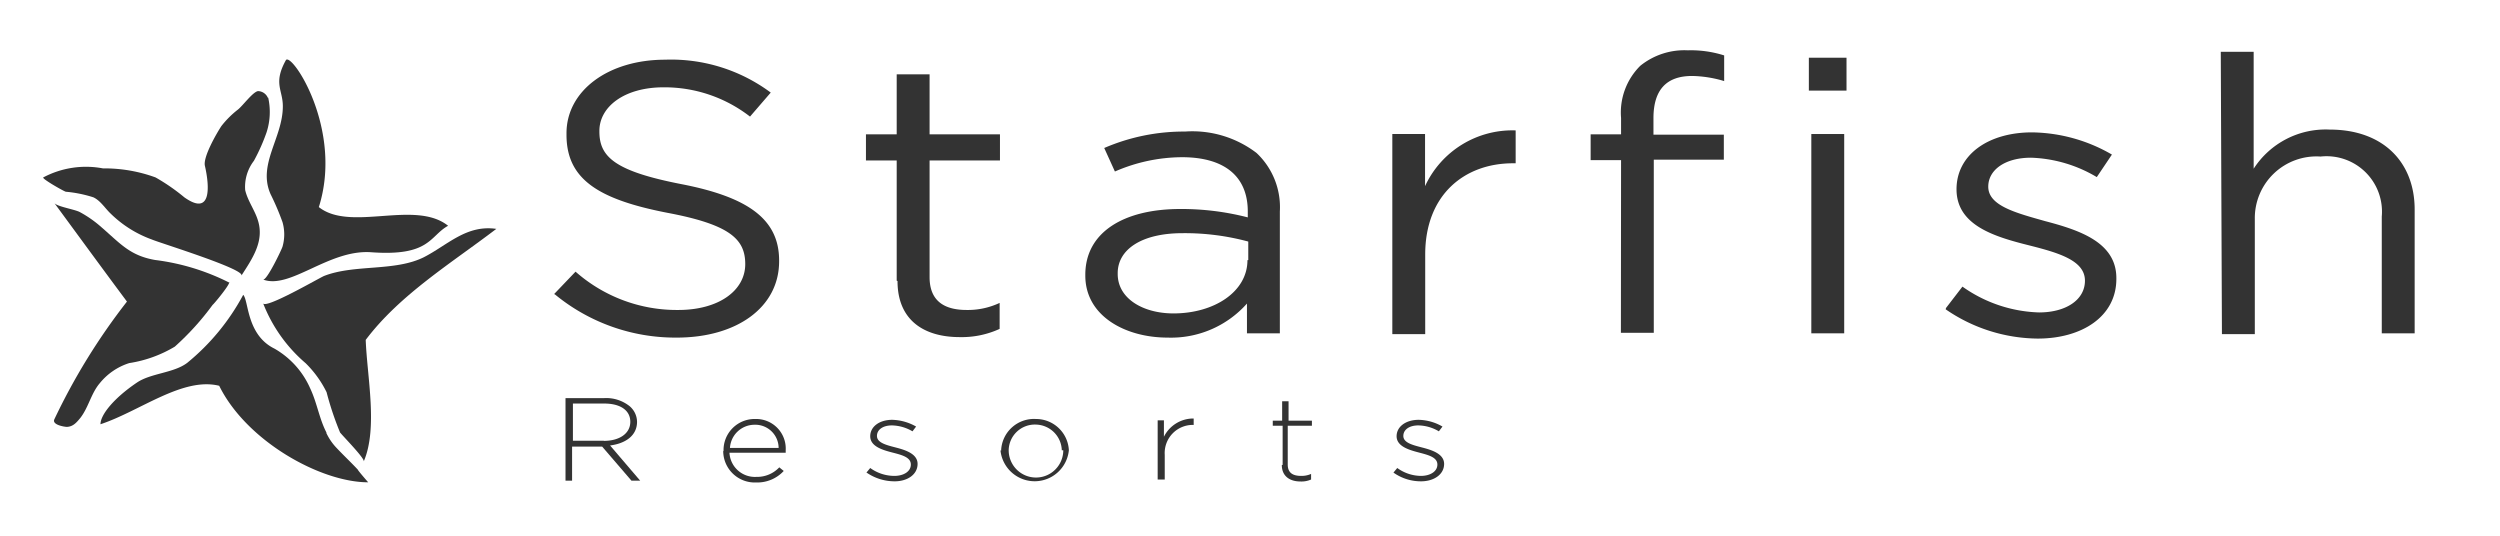 <svg xmlns="http://www.w3.org/2000/svg" viewBox="0 0 152.03 32.57"><defs><style>.cls-1,.cls-2{fill:#333;}.cls-2{fill-rule:evenodd;}</style></defs><path class="cls-1" d="M33.69,17.89,35,16.52a9.3,9.3,0,0,0,6.25,2.33c2.46,0,4.07-1.18,4.07-2.79v0c0-1.51-.92-2.4-4.74-3.12-4.21-.82-6.13-2.05-6.13-4.74V8.1c0-2.57,2.52-4.47,6-4.47a10.15,10.15,0,0,1,6.42,2L45.61,7.09a8.48,8.48,0,0,0-5.26-1.78c-2.38,0-3.9,1.18-3.9,2.65V8c0,1.54.94,2.41,5,3.2s5.93,2.14,5.93,4.64v.05c0,2.81-2.59,4.64-6.22,4.64a11.52,11.52,0,0,1-7.43-2.64"/><path class="cls-1" d="M54.53,17.07V9.76H52.66V8.17h1.87V4.52h2V8.17h4.28V9.76H56.53v7.09c0,1.47.91,2,2.26,2a4.54,4.54,0,0,0,2-.43V20a5.52,5.52,0,0,1-2.43.5c-2.14,0-3.78-1-3.78-3.41"/><path class="cls-1" d="M66,16.76v-.05c0-2.6,2.36-4,5.77-4a16.13,16.13,0,0,1,4.11.51v-.36c0-2.17-1.46-3.3-4-3.3a10.31,10.31,0,0,0-4.08.87L67.15,9a12.22,12.22,0,0,1,4.91-1A6.43,6.43,0,0,1,76.41,9.3a4.52,4.52,0,0,1,1.42,3.56v7.41h-2V18.46A6.17,6.17,0,0,1,71,20.53c-2.55,0-5-1.3-5-3.77m9.91-.94V14.69a14.81,14.81,0,0,0-4-.51c-2.5,0-3.94,1-3.94,2.43v.05c0,1.51,1.56,2.4,3.39,2.4,2.48,0,4.5-1.32,4.5-3.24"/><path class="cls-1" d="M84.66,8.15h2v3.17a5.85,5.85,0,0,1,5.51-3.39v2H92c-2.93,0-5.33,1.9-5.33,5.55v4.84h-2V8.15Z"/><path class="cls-1" d="M98.58,9.74H96.73V8.17h1.85v-1A4,4,0,0,1,99.75,4a4.27,4.27,0,0,1,2.89-.94,6.68,6.68,0,0,1,2.21.31V4.93a7.19,7.19,0,0,0-1.95-.31c-1.56,0-2.35.84-2.35,2.57v1h4.28V9.71h-4.26V20.24h-2Z"/><path class="cls-1" d="M110,3.51h2.29v2H110Zm.15,4.64h2V20.27h-2Z"/><path class="cls-1" d="M118.34,18.73l1-1.3A8.47,8.47,0,0,0,124,19c1.61,0,2.79-.75,2.79-1.93v0c0-1.23-1.59-1.69-3.36-2.14-2.12-.53-4.45-1.21-4.45-3.42v0c0-2.09,1.92-3.46,4.59-3.46a9.9,9.9,0,0,1,4.86,1.35l-.92,1.37a8.32,8.32,0,0,0-4-1.18c-1.59,0-2.6.75-2.6,1.76v0c0,1.16,1.66,1.59,3.47,2.1,2.09.55,4.32,1.29,4.32,3.46v.05c0,2.3-2.11,3.63-4.78,3.63a10,10,0,0,1-5.6-1.78"/><path class="cls-1" d="M135.05,3.15h2v7.11a5.21,5.21,0,0,1,4.62-2.38c3.27,0,5.17,2,5.17,4.86v7.53h-2v-7.1a3.37,3.37,0,0,0-3.72-3.65,3.75,3.75,0,0,0-4,3.8v7h-2Z"/><path class="cls-1" d="M34.41,24.21h2.33a2.28,2.28,0,0,1,1.56.5,1.27,1.27,0,0,1,.44.94v0c0,.84-.7,1.32-1.64,1.44l1.83,2.14H38.4l-1.78-2.07H34.79v2.07h-.4V24.21Zm2.31,2.6c.94,0,1.61-.44,1.61-1.16v0c0-.68-.58-1.11-1.59-1.11h-1.9v2.26h1.88Z"/><path class="cls-1" d="M44,27.41h0a1.89,1.89,0,0,1,1.93-1.93,1.8,1.8,0,0,1,1.85,1.9v.15H44.36A1.55,1.55,0,0,0,46,29a1.85,1.85,0,0,0,1.39-.58l.27.22a2.19,2.19,0,0,1-1.68.7,1.92,1.92,0,0,1-2-1.9m3.37-.2a1.42,1.42,0,0,0-1.47-1.41,1.5,1.5,0,0,0-1.49,1.41Z"/><path class="cls-1" d="M52.68,28.75l.24-.29a2.51,2.51,0,0,0,1.47.48c.55,0,1-.26,1-.69v0c0-.43-.5-.57-1.08-.72s-1.39-.36-1.39-1v0c0-.58.55-1,1.34-1a3.07,3.07,0,0,1,1.45.41l-.22.29a2.55,2.55,0,0,0-1.25-.36c-.55,0-.91.26-.91.64v0c0,.41.55.55,1.13.7s1.34.38,1.34,1v0c0,.65-.62,1.06-1.39,1.06a3,3,0,0,1-1.71-.53"/><path class="cls-1" d="M60.88,27.41h0A2,2,0,0,1,63,25.48,2,2,0,0,1,65,27.38v0a2.09,2.09,0,0,1-4.16,0m3.73,0h0A1.61,1.61,0,0,0,63,25.82a1.59,1.59,0,0,0-1.66,1.56v0a1.66,1.66,0,0,0,3.32,0"/><path class="cls-1" d="M70.4,25.56h.38v1a2,2,0,0,1,1.81-1.11v.39h0a1.71,1.71,0,0,0-1.76,1.82v1.5H70.4Z"/><path class="cls-1" d="M78,28.27V25.89h-.6v-.31h.57V24.4h.39v1.18h1.42v.31H78.31v2.36c0,.53.34.69.82.69a1.42,1.42,0,0,0,.6-.12v.34a1.45,1.45,0,0,1-.65.12c-.63,0-1.13-.31-1.13-1"/><path class="cls-1" d="M84.73,28.75l.24-.29a2.49,2.49,0,0,0,1.44.48c.55,0,1-.26,1-.69v0c0-.43-.51-.57-1.08-.72s-1.4-.36-1.4-1v0c0-.58.55-1,1.35-1a3,3,0,0,1,1.44.41l-.22.29a2.52,2.52,0,0,0-1.25-.36c-.55,0-.91.26-.91.64v0c0,.41.55.55,1.13.7s1.35.38,1.35,1v0c0,.65-.63,1.06-1.4,1.06a2.87,2.87,0,0,1-1.68-.53"/><path class="cls-2" d="M30.18,13.92c-2.74,2.09-5.87,4-7.94,6.75.08,2.22.75,5.37-.12,7.39.08-.17-1.27-1.54-1.44-1.76a18.54,18.54,0,0,1-.82-2.45,6.48,6.48,0,0,0-1.27-1.76A9.15,9.15,0,0,1,16,18.44c.12.38,3.42-1.54,3.71-1.66,1.85-.72,4.28-.26,6.05-1.13,1.47-.75,2.6-2,4.43-1.73"/><path class="cls-2" d="M19.36,12.57c1.92,1.57,5.87-.45,7.89,1.16-1.13.62-1.09,1.87-4.67,1.61C20,15.15,17.65,17.62,16,17c.22.07,1.11-1.78,1.18-2a2.7,2.7,0,0,0,0-1.49,15.58,15.58,0,0,0-.72-1.69c-.82-1.82.74-3.43.74-5.36,0-1-.6-1.39.19-2.81.37-.46,3.49,4.23,2,8.94"/><path class="cls-2" d="M16.31,5.94a4,4,0,0,1-.1,2.11,11.56,11.56,0,0,1-.77,1.73,2.6,2.6,0,0,0-.53,1.78c.15.65.58,1.21.77,1.83.41,1.27-.33,2.33-1,3.37.24-.39-5-2-5.43-2.19A6.94,6.94,0,0,1,6.74,13c-.36-.34-.63-.8-1.06-1A7.62,7.62,0,0,0,4,11.66c-.16-.05-1.46-.79-1.37-.87a5.54,5.54,0,0,1,3.63-.55,9.05,9.05,0,0,1,3.2.55A12,12,0,0,1,11.21,12c1.66,1.18,1.54-.65,1.25-1.92-.12-.53.7-1.95,1-2.41a5.7,5.7,0,0,1,1-1c.29-.22.91-1.08,1.23-1.13a.67.67,0,0,1,.6.41"/><path class="cls-2" d="M19.84,26.32a3.4,3.4,0,0,0,.6.89c.43.46.89.89,1.32,1.35,0,.05.63.77.63.77-2.91,0-7.41-2.52-9.06-5.87C11.11,22.91,8.52,25,6.11,25.8c0-.58.82-1.59,2.21-2.53.85-.58,2.24-.58,3.06-1.2a13.64,13.64,0,0,0,3.41-4.14c.34.34.19,2.43,1.9,3.27a5.19,5.19,0,0,1,2.17,2.41c.43.91.55,1.85,1,2.71"/><path class="cls-2" d="M13.93,17.14c.14.07-.92,1.35-1,1.4a16.34,16.34,0,0,1-2.3,2.54,7.64,7.64,0,0,1-2.77,1A3.77,3.77,0,0,0,6.07,23.3c-.53.62-.68,1.46-1.18,2.11-.24.29-.44.53-.82.55-.14,0-.91-.12-.77-.45a38.24,38.24,0,0,1,4.42-7.17c-1.49-2-2.95-4-4.42-6,.14.22,1.25.39,1.56.56a6.9,6.9,0,0,1,1.3.91c1.16,1,1.73,1.73,3.27,2a13.71,13.71,0,0,1,4.5,1.37"/></svg>